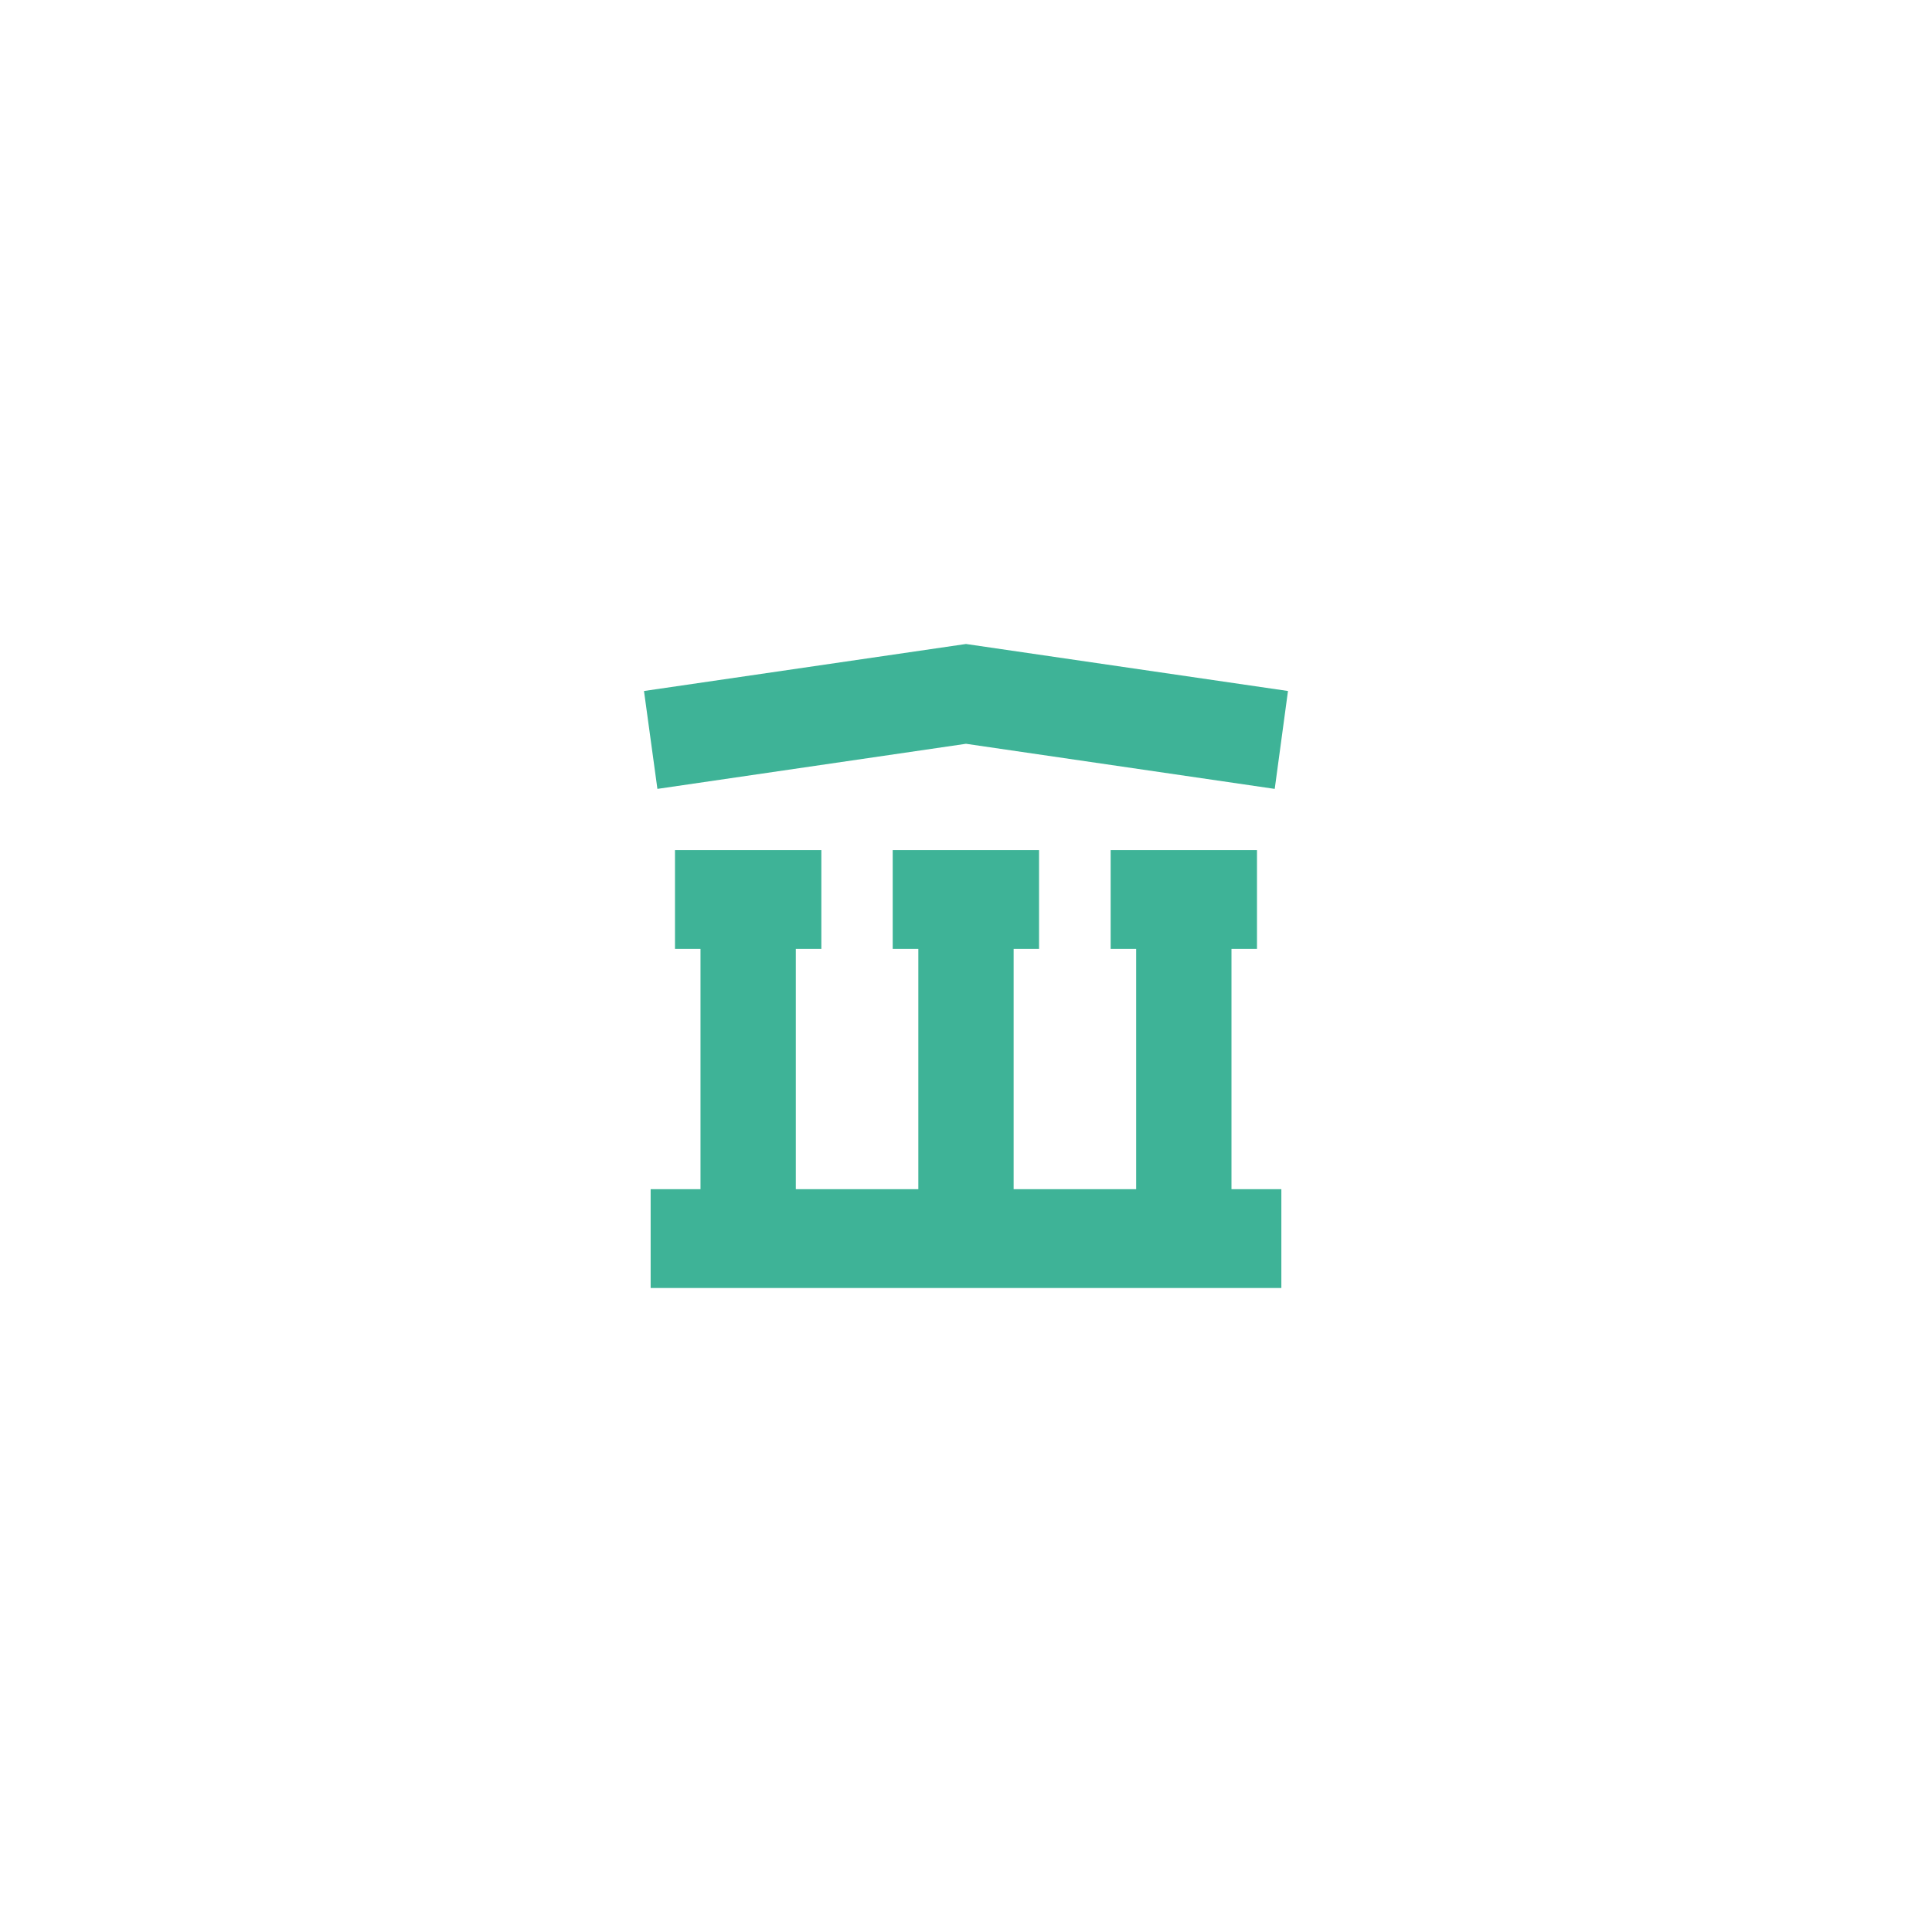 <svg xmlns="http://www.w3.org/2000/svg" xmlns:xlink="http://www.w3.org/1999/xlink" width="72.001" height="72" viewBox="0 0 72.001 72">
  <defs>
    <filter id="banking" x="0" y="0" width="72.001" height="72" filterUnits="userSpaceOnUse">
      <feOffset dy="2" input="SourceAlpha"/>
      <feGaussianBlur stdDeviation="8" result="blur"/>
      <feFlood flood-color="#3fb498" flood-opacity="0.251"/>
      <feComposite operator="in" in2="blur"/>
      <feComposite in="SourceGraphic"/>
    </filter>
  </defs>
  <g transform="matrix(1, 0, 0, 1, 0, 0)" filter="url(#banking)">
    <path id="banking-2" data-name="banking" d="M17.391,7.682v3.682h.951v8.954H13.776V11.364h.947V7.682H9.269v3.682h.955v8.954H5.658V11.364H6.61V7.682H1.155v3.682h.951v8.954H.248V24H23.753V20.318H21.894V11.364h.951V7.682ZM12,0,0,1.752.5,5.4,12,3.719,23.506,5.4,24,1.752Z" transform="translate(24 22)" fill="#3eb397"/>
  </g>
</svg>
